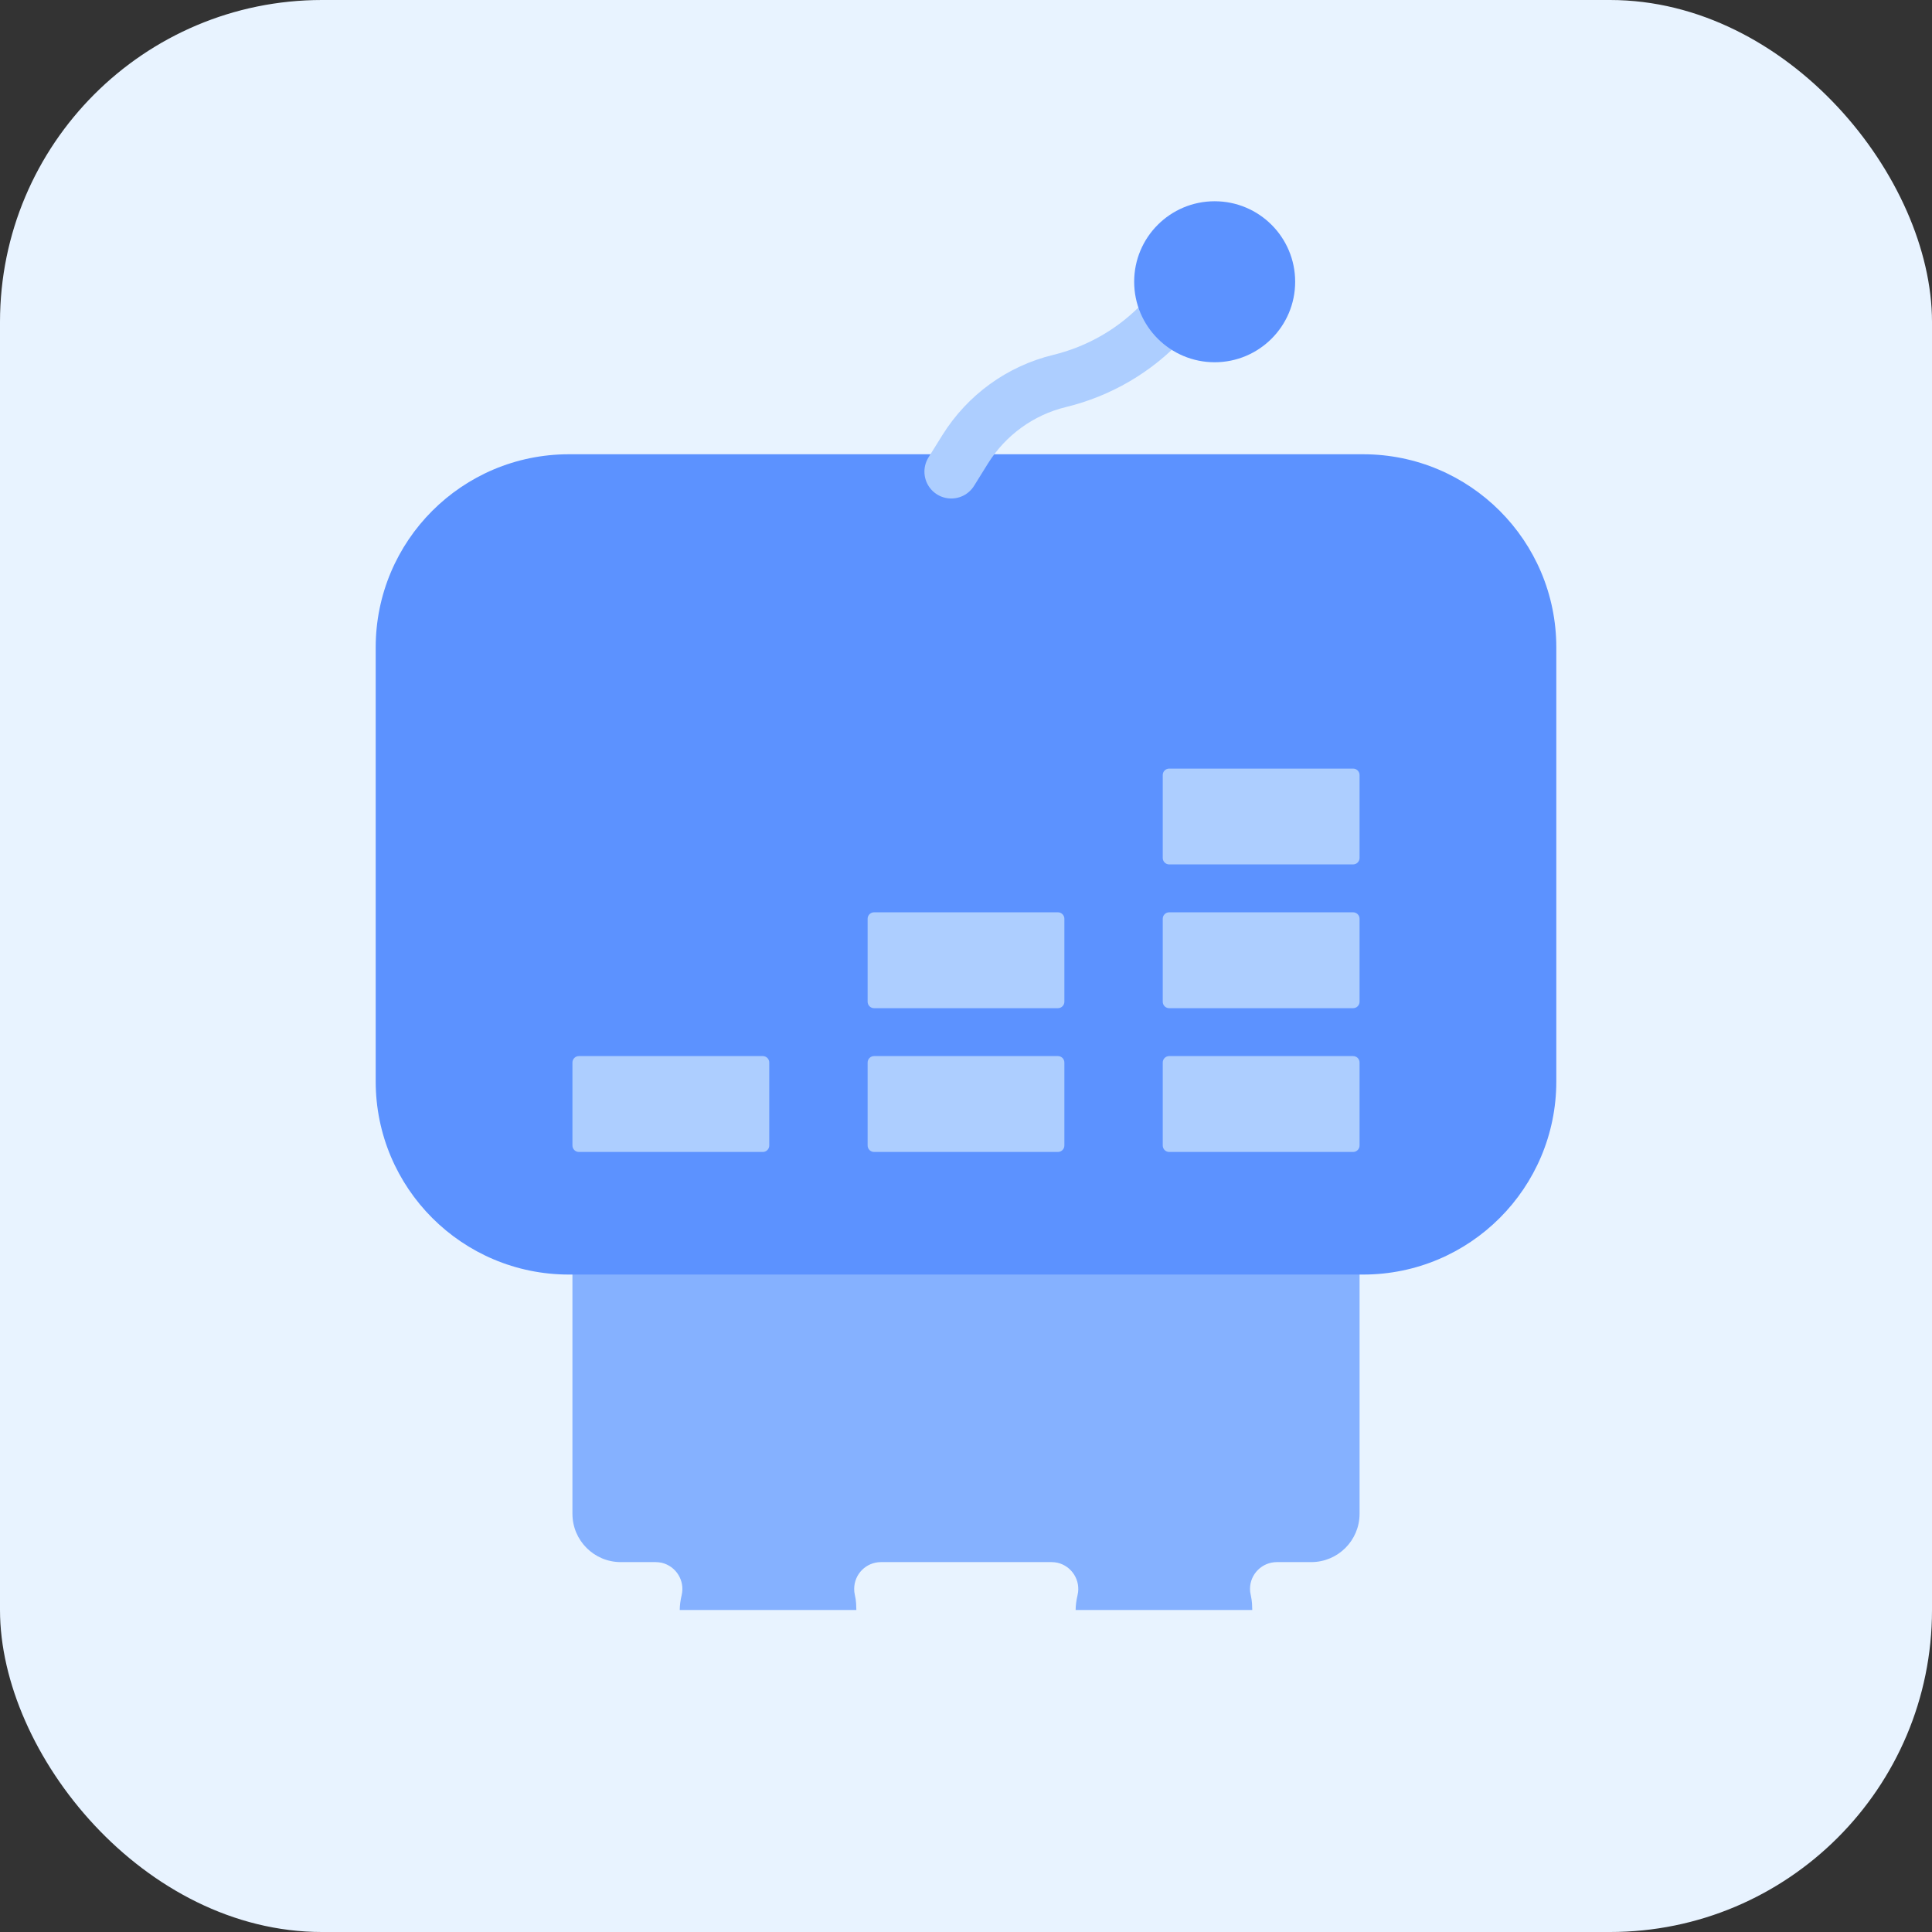 <?xml version="1.0" encoding="UTF-8"?>
<svg width="24px" height="24px" viewBox="0 0 24 24" version="1.1" xmlns="http://www.w3.org/2000/svg" xmlns:xlink="http://www.w3.org/1999/xlink">
    <rect x="0" y="0" width="24" height="24" fill="#333333" stroke="none"/>
    <title>编组备份 2</title>
    <g id="页面-1" stroke="none" stroke-width="1" fill="none" fill-rule="evenodd">
        <g id="导航" transform="translate(-27, -12)">
            <g id="编组备份-2" transform="translate(27, 12)">
                <rect id="矩形" fill="#E8F3FF" fill-rule="nonzero" x="0" y="0" width="24" height="24" rx="4"></rect>
                <path d="M16.889,15.238 L16.889,18.805 C16.889,19.136 16.62,19.405 16.289,19.405 L15.862,19.405 C15.678,19.405 15.528,19.554 15.528,19.738 C15.528,19.763 15.531,19.788 15.537,19.812 C15.545,19.85 15.551,19.886 15.553,19.919 L15.556,20 L13.362,20 C13.362,19.945 13.37,19.883 13.386,19.814 C13.428,19.635 13.316,19.455 13.137,19.413 C13.112,19.408 13.087,19.405 13.061,19.405 L10.944,19.405 C10.76,19.405 10.611,19.554 10.611,19.738 C10.611,19.763 10.613,19.788 10.619,19.812 C10.628,19.85 10.633,19.886 10.635,19.919 L10.638,20 L8.444,20 C8.444,19.945 8.452,19.883 8.468,19.814 C8.51,19.635 8.398,19.455 8.219,19.413 C8.194,19.408 8.169,19.405 8.143,19.405 L7.711,19.405 C7.38,19.405 7.111,19.136 7.111,18.805 L7.111,15.238 L16.889,15.238 Z" id="路径" fill="#85B1FF" fill-rule="nonzero"></path>
                <path d="M7.067,5.643 L16.933,5.643 C18.259,5.643 19.333,6.717 19.333,8.043 L19.333,13.433 C19.333,14.759 18.259,15.833 16.933,15.833 L7.067,15.833 C5.741,15.833 4.667,14.759 4.667,13.433 L4.667,8.043 C4.667,6.717 5.741,5.643 7.067,5.643 Z" id="path-1" fill="#5C92FF" fill-rule="nonzero"></path>
                <path d="M11.817,5.859 L11.99,5.581 C12.255,5.156 12.675,4.851 13.161,4.733 C13.656,4.613 14.106,4.351 14.453,3.978 L14.906,3.494 L14.906,3.494" id="路径-3" stroke="#ADCEFF" stroke-width="0.667" stroke-linecap="round" stroke-linejoin="round"></path>
                <circle id="椭圆形" fill="#5C92FF" fill-rule="nonzero" cx="15.089" cy="3.5" r="1"></circle>
                <path d="M9.476,13.119 C9.52,13.119 9.556,13.155 9.556,13.199 L9.556,14.23 C9.556,14.274 9.52,14.31 9.476,14.31 L7.191,14.31 C7.147,14.31 7.111,14.274 7.111,14.23 L7.111,13.199 C7.111,13.155 7.147,13.119 7.191,13.119 L9.476,13.119 Z M13.142,13.119 C13.186,13.119 13.222,13.155 13.222,13.199 L13.222,14.23 C13.222,14.274 13.186,14.31 13.142,14.31 L10.858,14.31 C10.814,14.31 10.778,14.274 10.778,14.23 L10.778,13.199 C10.778,13.155 10.814,13.119 10.858,13.119 L13.142,13.119 Z M16.809,13.119 C16.853,13.119 16.889,13.155 16.889,13.199 L16.889,14.23 C16.889,14.274 16.853,14.31 16.809,14.31 L14.524,14.31 C14.48,14.31 14.444,14.274 14.444,14.23 L14.444,13.199 C14.444,13.155 14.48,13.119 14.524,13.119 L16.809,13.119 Z M13.142,11.333 C13.186,11.333 13.222,11.369 13.222,11.413 L13.222,12.444 C13.222,12.488 13.186,12.524 13.142,12.524 L10.858,12.524 C10.814,12.524 10.778,12.488 10.778,12.444 L10.778,11.413 C10.778,11.369 10.814,11.333 10.858,11.333 L13.142,11.333 Z M16.809,11.333 C16.853,11.333 16.889,11.369 16.889,11.413 L16.889,12.444 C16.889,12.488 16.853,12.524 16.809,12.524 L14.524,12.524 C14.48,12.524 14.444,12.488 14.444,12.444 L14.444,11.413 C14.444,11.369 14.48,11.333 14.524,11.333 L16.809,11.333 Z M16.809,9.548 C16.853,9.548 16.889,9.583 16.889,9.628 L16.889,10.658 C16.889,10.702 16.853,10.738 16.809,10.738 L14.524,10.738 C14.48,10.738 14.444,10.702 14.444,10.658 L14.444,9.628 C14.444,9.583 14.48,9.548 14.524,9.548 L16.809,9.548 Z" id="形状结合" fill="#ADCEFF" fill-rule="nonzero"></path>
            </g>
        </g>
    </g>
</svg>